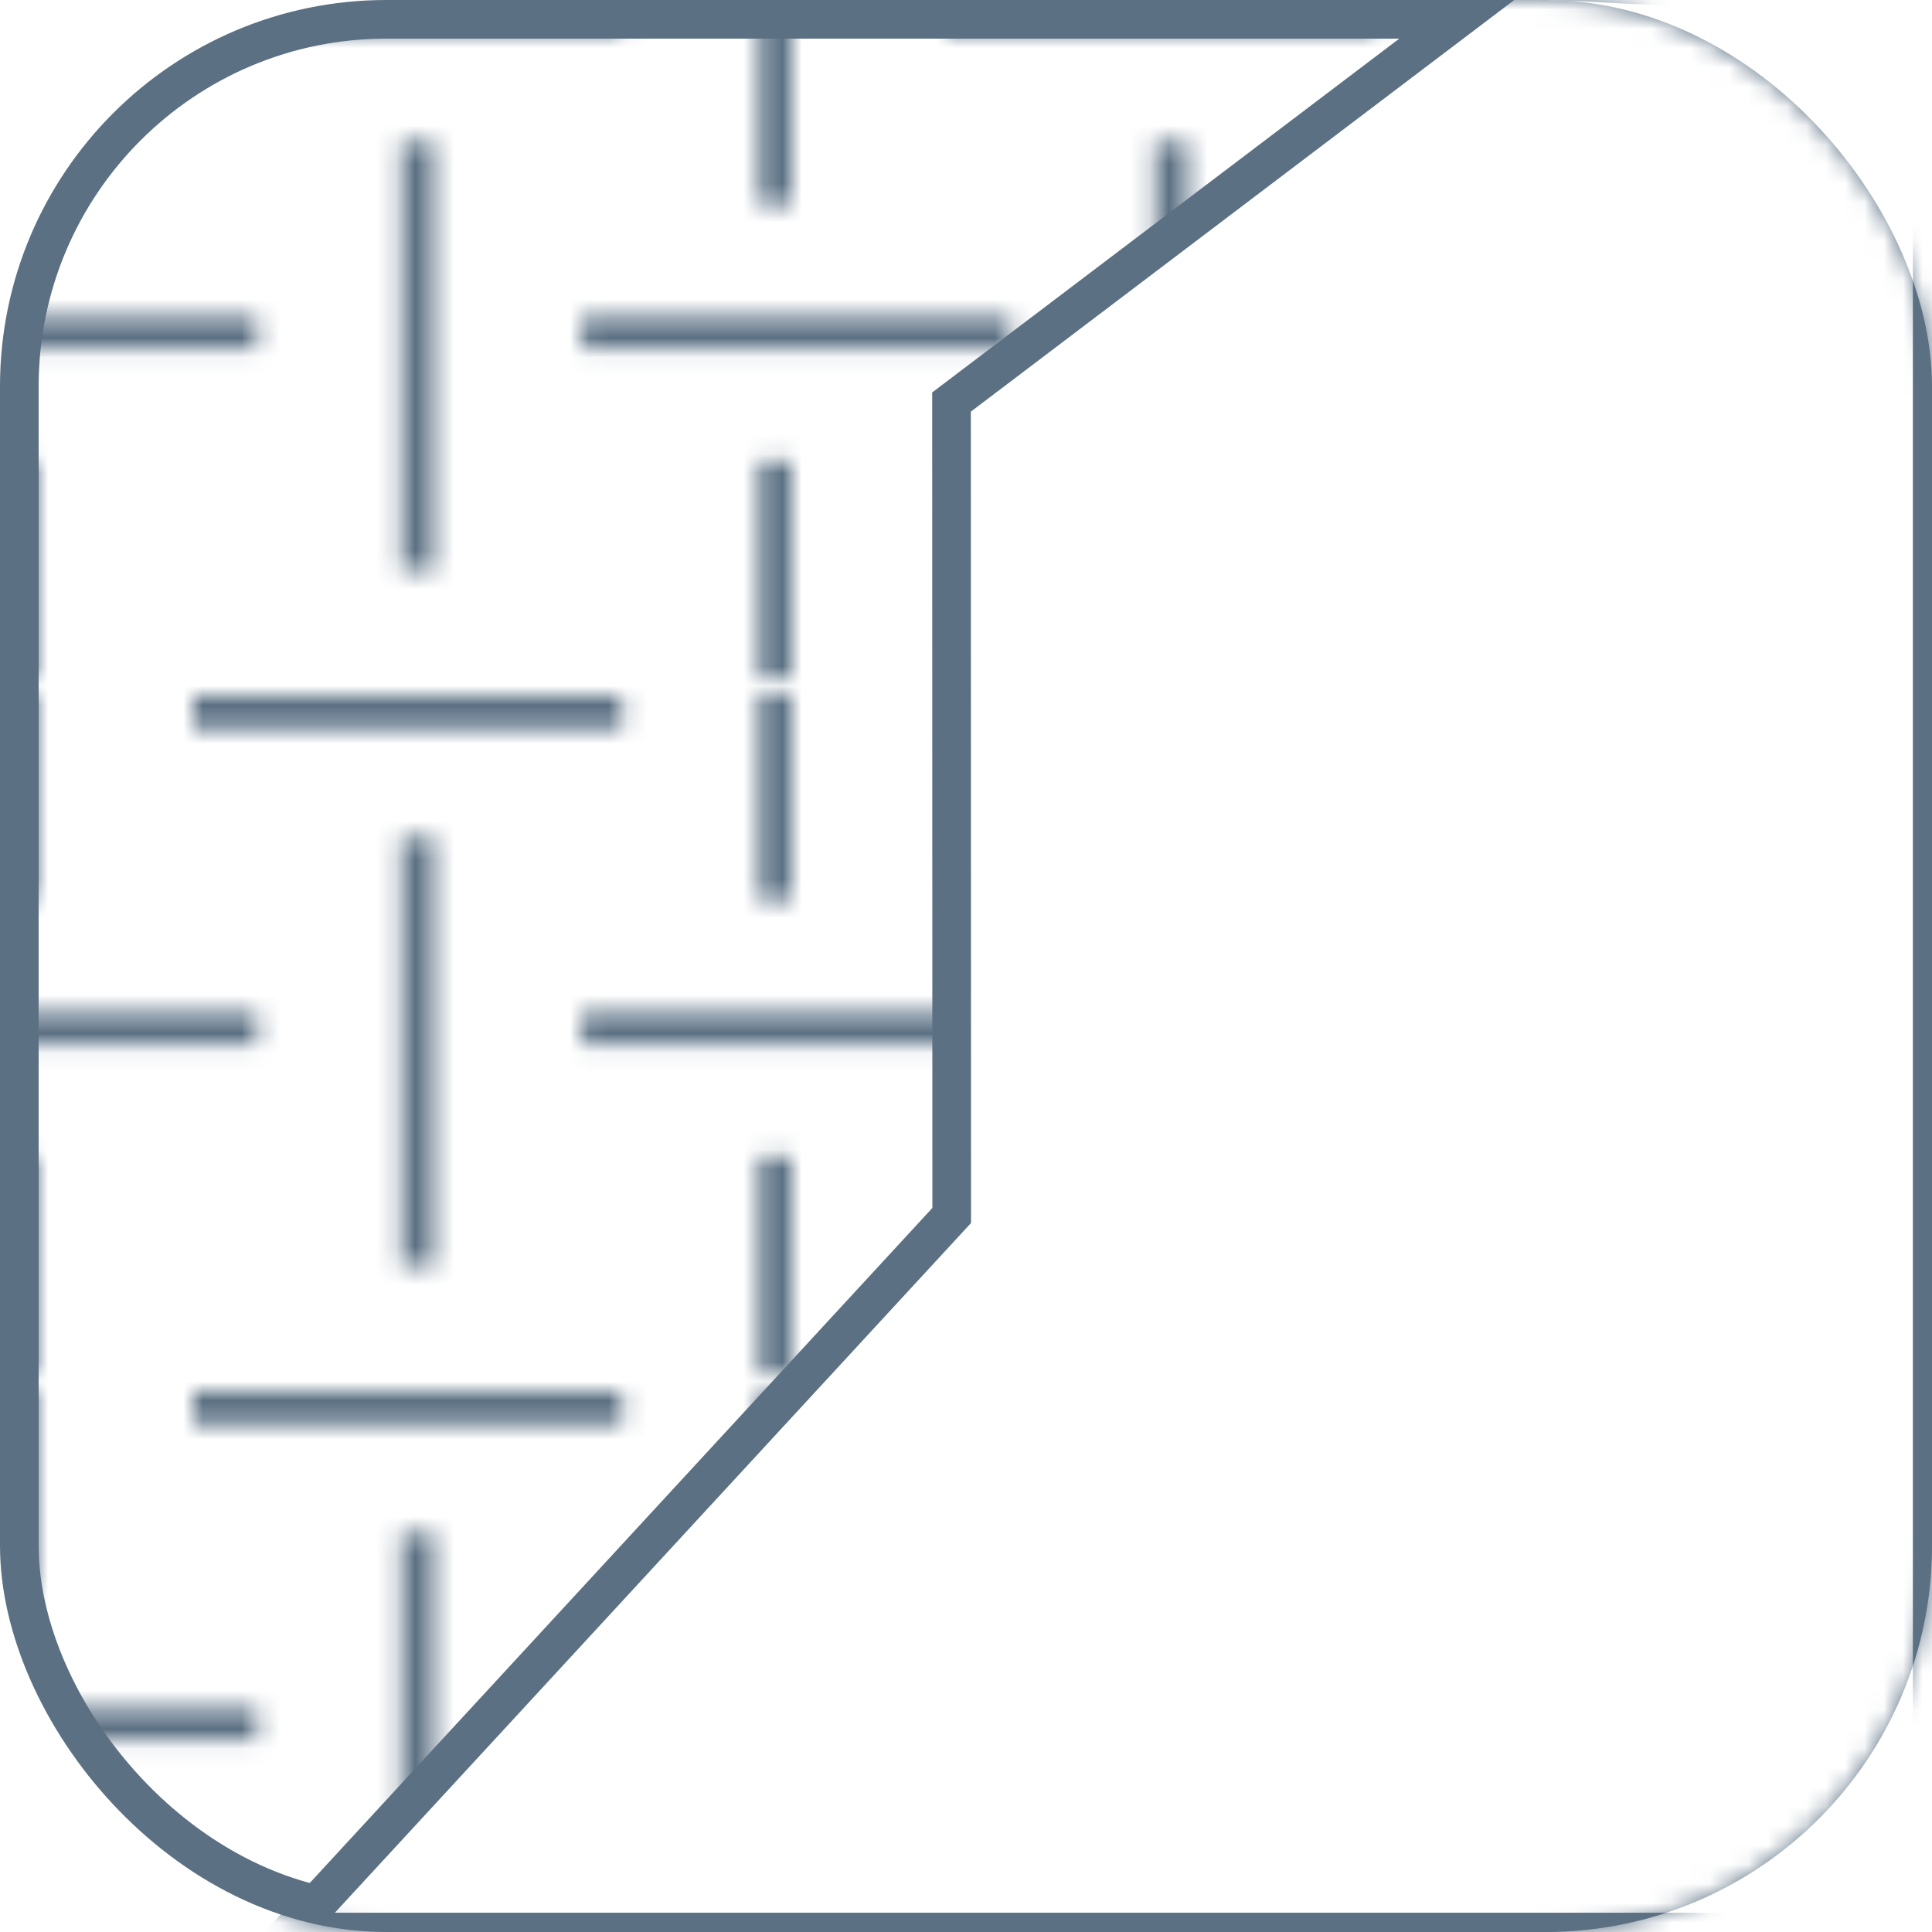 <svg width="100" height="100" fill="none" version="1.1" viewBox="0 0 100 100" xmlns="http://www.w3.org/2000/svg">
	<pattern id="xyu" x="10" y="0" width="39" height="35.146" patternUnits="userSpaceOnUse">
		<path d="m0 0v1.709h22.2v-1.709zm29.28 0v10.58h1.707v-10.58zm-18.51 7.33v22.2h1.707v-22.2zm-10.77 9.045v1.707h3.307v-1.707zm20.11 0v1.707h18.89v-1.707zm9.172 7.5v11.27h1.707v-11.27z" fill="#5B7083"/>
	</pattern>	
	<rect x="1" y="1" width="98" height="98" rx="19" fill="url(#xyu)" stroke="#5B7083" stroke-width="2"/>
	<mask id="mask" maskUnits="userSpaceOnUse">
		<rect x="1" y="1" width="98" height="98" rx="19" fill="#fff" stroke="#000" stroke-width="2"/>
	</mask>
	<path d="m49.25 20.81 28.95-21.93 21.81 1.123v100h-84.96l34.21-37.09z" stroke="#5b7083" fill="#fff" stroke-width="2" mask="url(#mask)"/>
</svg>
